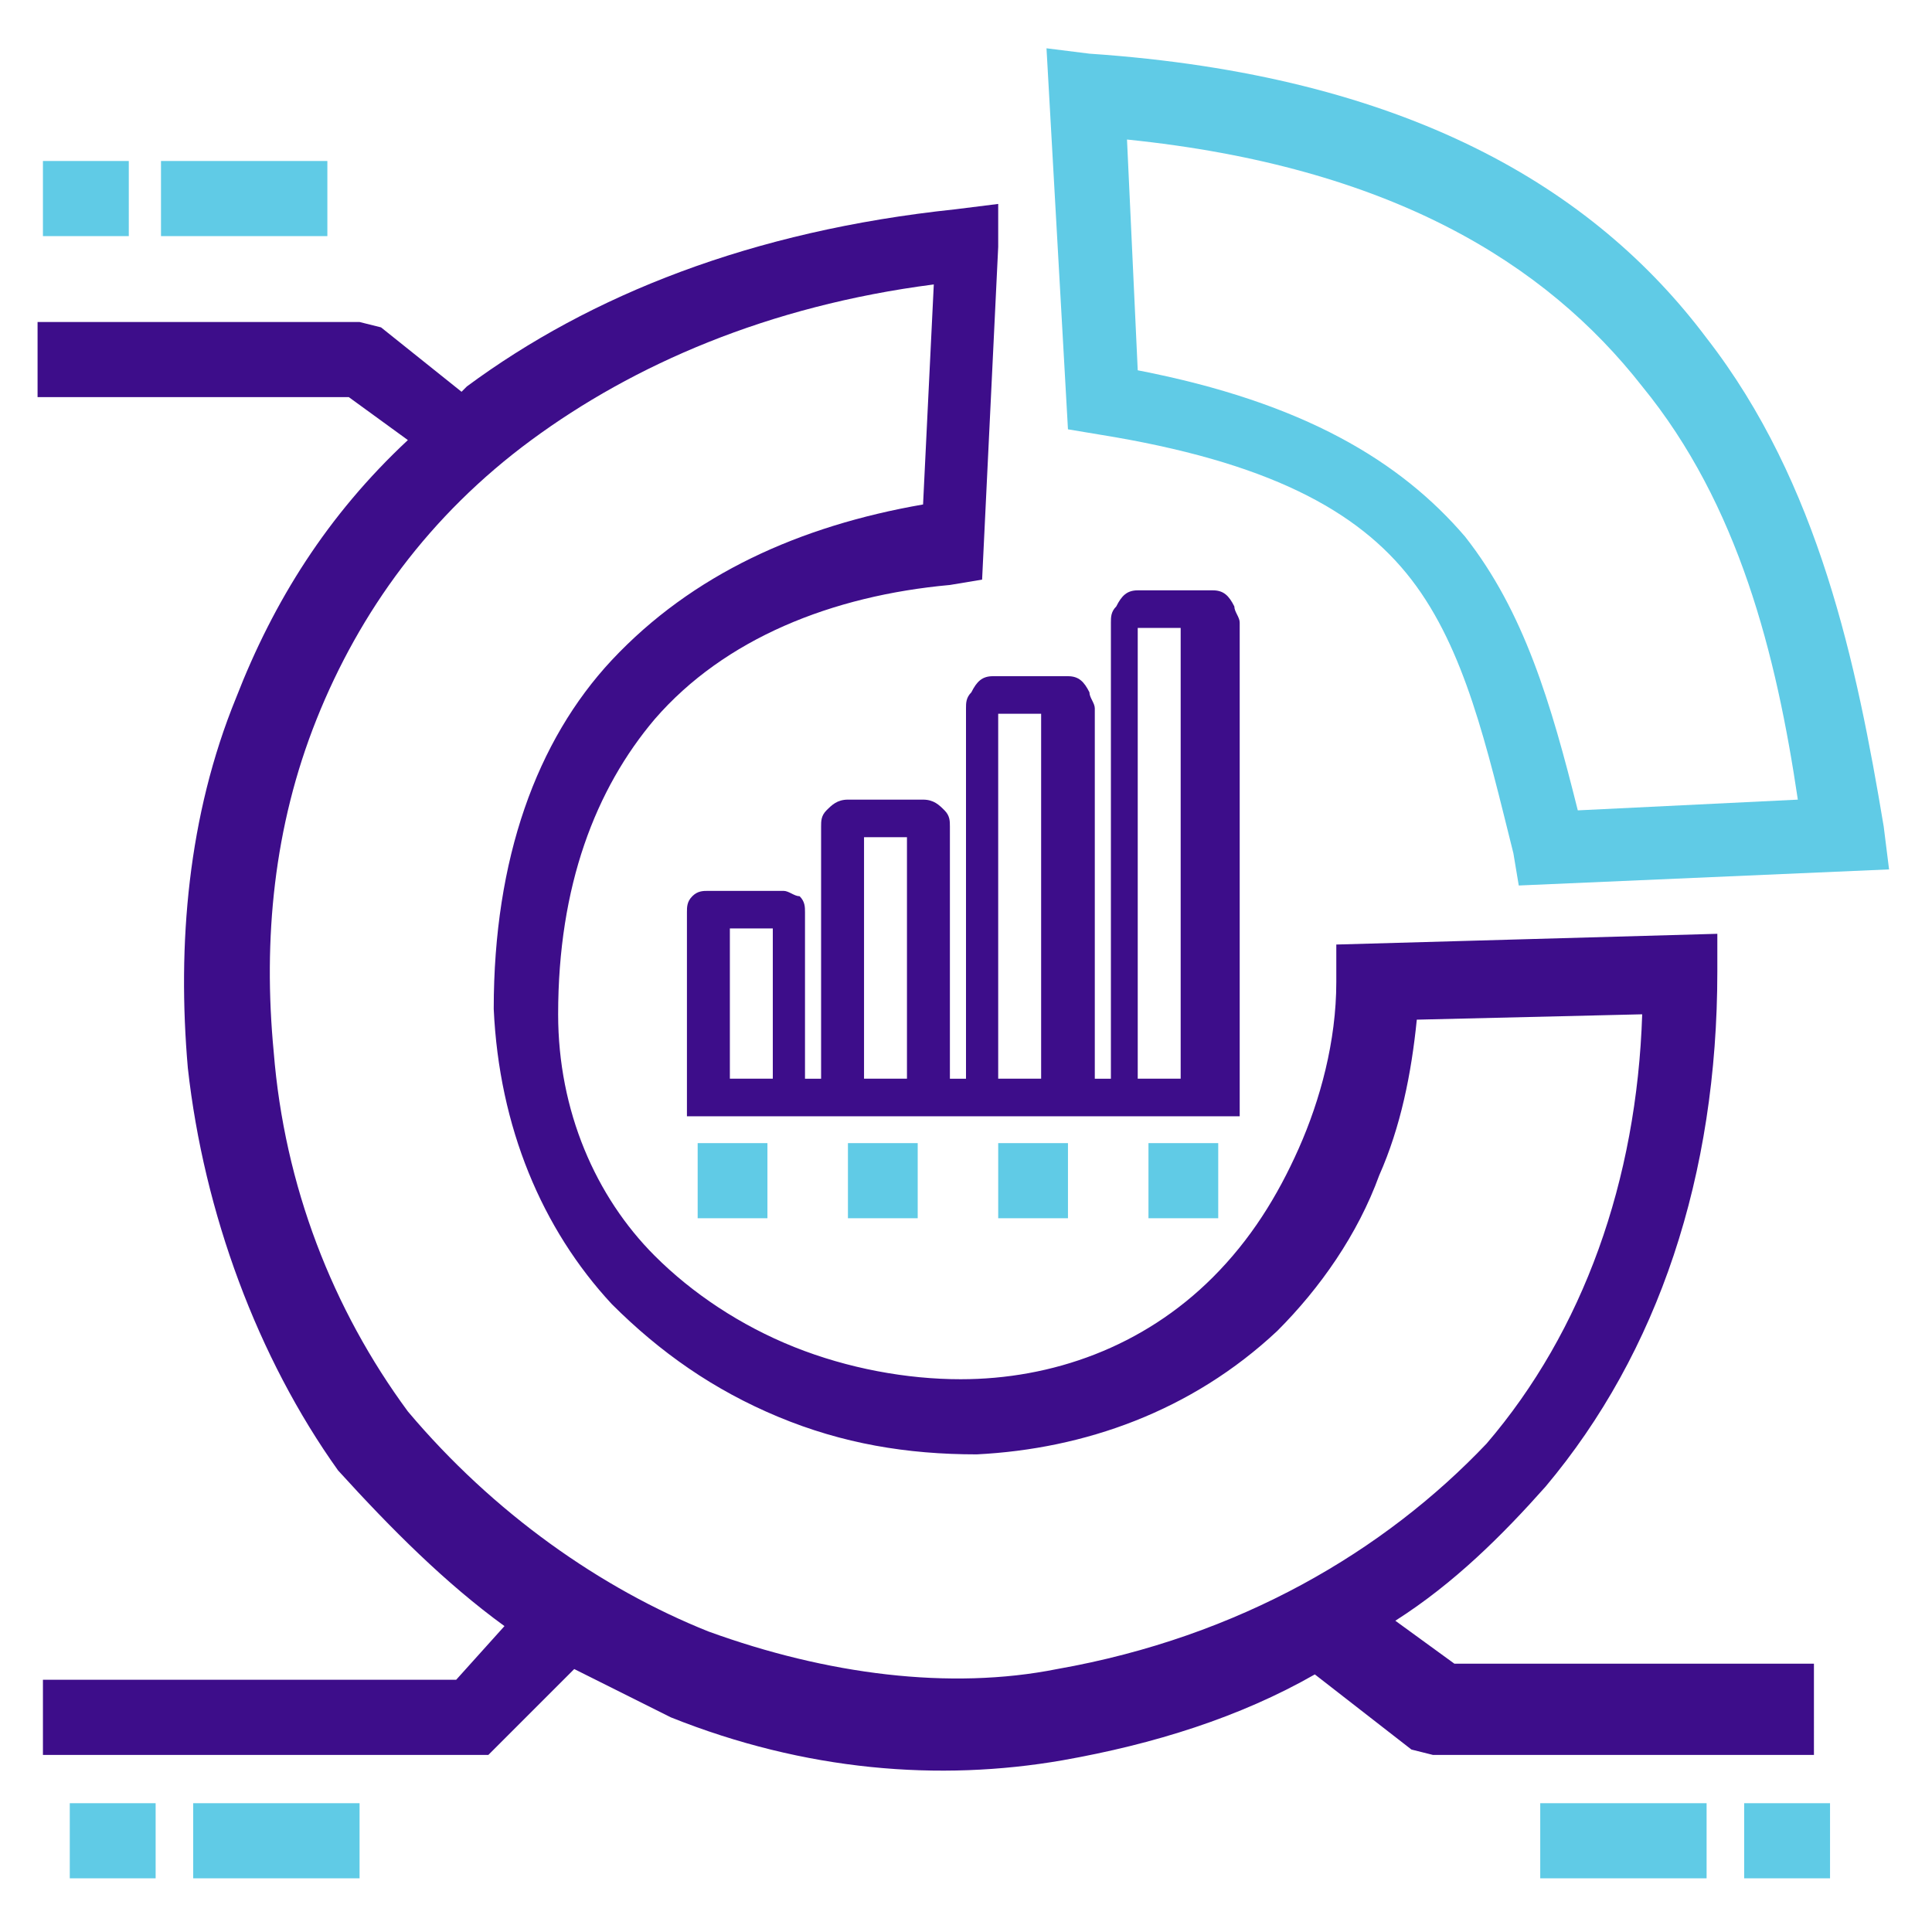 <?xml version="1.0" encoding="UTF-8"?> <svg xmlns:xodm="http://www.corel.com/coreldraw/odm/2003" xmlns="http://www.w3.org/2000/svg" xmlns:xlink="http://www.w3.org/1999/xlink" version="1.1" id="Layer_1" x="0px" y="0px" viewBox="-56 58 36 36" xml:space="preserve"> <g id="Layer_x0020_1"> <path fill="#60CBE6" d="M-27.3,91.6h3.1V93h-3.1V91.6z M-35.7,59c5.9,0.4,9.4,2.5,11.5,5.3c2.1,2.7,2.8,6.1,3.3,9.1l0.1,0.8 l-6.9,0.3l-0.1-0.6c-0.5-2-0.9-3.8-1.9-5.1c-1-1.3-2.7-2.2-5.8-2.7l-0.6-0.1l-0.4-7.1L-35.7,59L-35.7,59z M-25.4,65.2 c-1.8-2.3-4.7-4.1-9.6-4.6l0.2,4.3c3.1,0.6,4.9,1.7,6.1,3.1c1.1,1.4,1.6,3.1,2.1,5.1l4.1-0.2C-22.9,70.2-23.6,67.4-25.4,65.2 L-25.4,65.2z M-53.6,62.4h-1.6V61h1.6V62.4z M-49.9,62.4H-53V61h3.1V62.4z M-53.1,93h-1.6v-1.4h1.6V93z M-49.3,93h-3.1v-1.4h3.1V93 z M-41.7,80.7H-43v-1.4h1.3V80.7z M-33.3,80.7h-1.3v-1.4h1.3V80.7z M-36.1,80.7h-1.3v-1.4h1.3V80.7z M-38.9,80.7h-1.3v-1.4h1.3 V80.7z M-23.5,91.6h1.6V93h-1.6V91.6z"></path> <path fill="#3D0D8A" d="M-33.3,78.8l-9.9,0v-0.4h0l0-3.4c0-0.1,0-0.2,0.1-0.3c0.1-0.1,0.2-0.1,0.3-0.1h1.4c0.1,0,0.2,0.1,0.3,0.1 l0,0c0.1,0.1,0.1,0.2,0.1,0.3l0,3.1h0.3l0-4.7c0-0.1,0-0.2,0.1-0.3c0.1-0.1,0.2-0.2,0.4-0.2h1.4c0.2,0,0.3,0.1,0.4,0.2 c0.1,0.1,0.1,0.2,0.1,0.3l0,4.7h0.3l0-6.9c0-0.1,0-0.2,0.1-0.3c0.1-0.2,0.2-0.3,0.4-0.3h1.4c0.2,0,0.3,0.1,0.4,0.3 c0,0.1,0.1,0.2,0.1,0.3l0,6.9h0.3l0-8.5c0-0.1,0-0.2,0.1-0.3c0.1-0.2,0.2-0.3,0.4-0.3h1.4c0.2,0,0.3,0.1,0.4,0.3 c0,0.1,0.1,0.2,0.1,0.3l0,8.5h0V78.8L-33.3,78.8z M-42.4,78.1h0.8l0-2.8h-0.8L-42.4,78.1z M-39.9,78.1h0.8l0-4.5h-0.8L-39.9,78.1z M-37.4,78.1h0.8l0-6.8h-0.8L-37.4,78.1z M-34.8,78.1h0.8l0-8.4h-0.8L-34.8,78.1z M-28.9,89l-1.1-0.8c1.1-0.7,2-1.6,2.8-2.5 c2.1-2.5,3.2-5.8,3.2-9.6v-0.7l-7.1,0.2l0,0.7c0,1.1-0.3,2.2-0.7,3.1c-0.4,0.9-0.9,1.7-1.6,2.4c-1.3,1.3-3,1.9-4.7,1.9 c-1,0-2.1-0.2-3.1-0.6c-1-0.4-1.9-1-2.6-1.7c-1.1-1.1-1.8-2.7-1.8-4.5c0-2.4,0.7-4.2,1.8-5.5c1.3-1.5,3.3-2.3,5.5-2.5l0.6-0.1 l0.3-6.2l0-0.8l-0.8,0.1c-3.8,0.4-6.8,1.6-9.1,3.3l-0.1,0.1l-1.5-1.2l-0.4-0.1h-6v1.4h5.8l1.1,0.8c-1.5,1.4-2.5,3-3.2,4.8 c-0.9,2.2-1.1,4.6-0.9,6.9c0.3,2.7,1.3,5.4,2.8,7.5l0,0c1,1.1,2,2.1,3.1,2.9l-0.9,1h-7.7v1.4h8.3l1.6-1.6c0.6,0.3,1.2,0.6,1.8,0.9 c2.5,1,5,1.2,7.3,0.8c1.7-0.3,3.3-0.8,4.7-1.6l1.8,1.4l0.4,0.1h7.1V89H-28.9z M-36.3,89.1c-2,0.4-4.3,0.1-6.5-0.7 c-2-0.8-4-2.2-5.6-4.1c-1.4-1.9-2.3-4.2-2.5-6.7c-0.2-2.1,0-4.2,0.8-6.2c0.8-2,2.1-3.8,4-5.2c1.9-1.4,4.4-2.5,7.5-2.9l-0.2,4.1 c-2.3,0.4-4.3,1.3-5.8,2.9c-1.4,1.5-2.2,3.7-2.2,6.5v0c0.1,2.2,0.9,4.1,2.2,5.5c0.9,0.9,1.9,1.6,3.1,2.1c1.2,0.5,2.4,0.7,3.7,0.7 c2-0.1,4-0.8,5.6-2.3c0.8-0.8,1.5-1.8,1.9-2.9c0.4-0.9,0.6-1.9,0.7-2.9l4.2-0.1c-0.1,3.1-1.1,5.9-2.9,8 C-30.2,86.9-32.9,88.5-36.3,89.1z"></path> </g> </svg> 